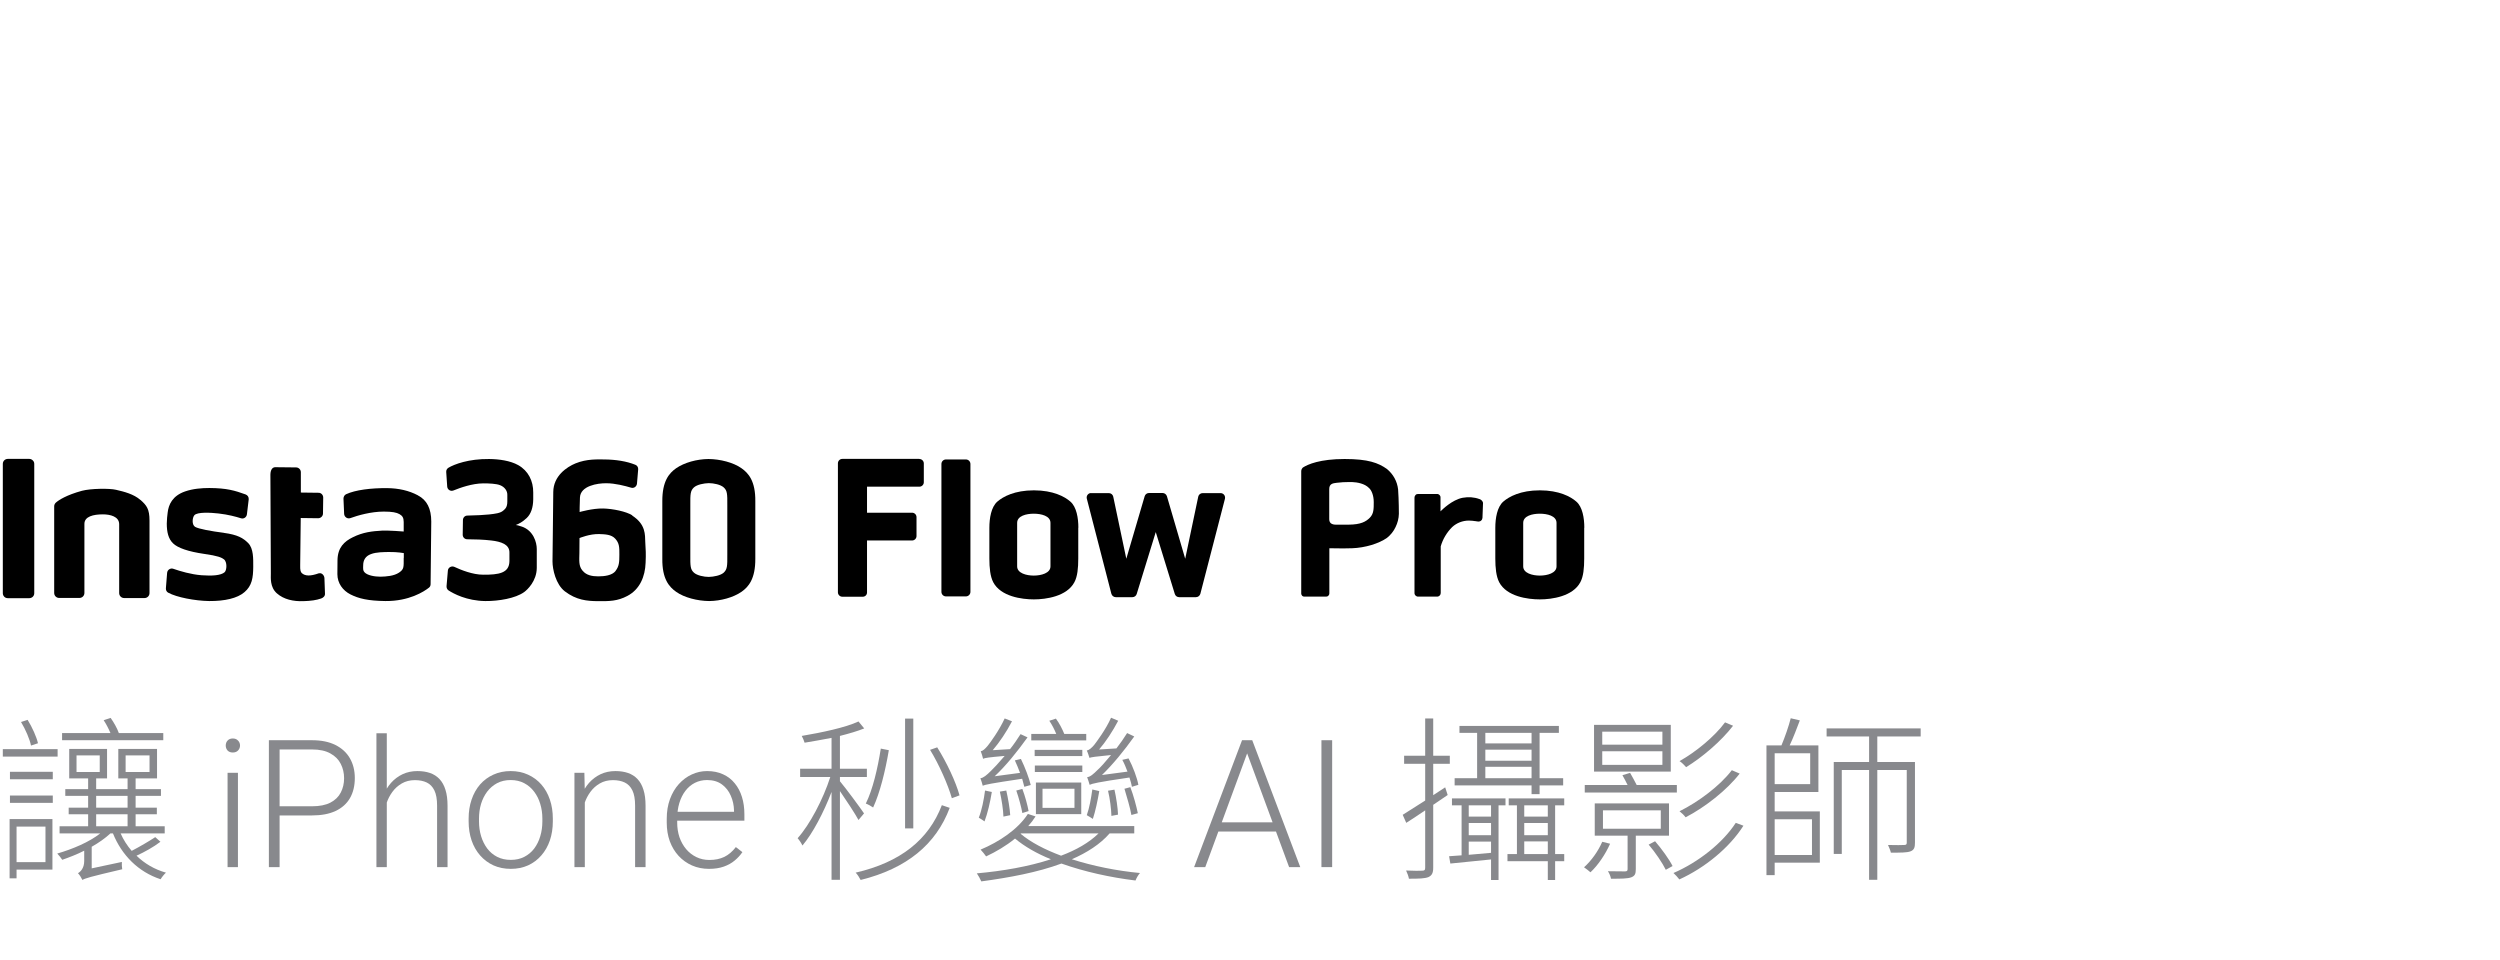 <svg width="888" height="341" viewBox="0 0 888 341" fill="none" xmlns="http://www.w3.org/2000/svg">
<g clip-path="url(#clip0_3504_20245)">
<path d="M326.567 163H299.197C298.332 163 297.625 163.708 297.625 164.573V210.386C297.625 211.251 298.332 211.959 299.197 211.959H306.473C307.298 211.959 307.967 211.29 307.967 210.465V191.982H323.972C324.837 191.982 325.545 191.274 325.545 190.409V183.685C325.545 182.82 324.837 182.112 323.972 182.112H307.967V172.87H326.567C327.432 172.87 328.14 172.163 328.14 171.297V164.612C328.14 163.747 327.432 163.039 326.567 163.039V163Z" fill="black"/>
<path d="M343.083 163.197H336.005C335.114 163.197 334.393 163.919 334.393 164.81V210.229C334.393 211.12 335.114 211.842 336.005 211.842H343.083C343.974 211.842 344.696 211.12 344.696 210.229V164.81C344.696 163.919 343.974 163.197 343.083 163.197Z" fill="black"/>
<path d="M433.49 175.151H427.198C426.451 175.151 425.783 175.662 425.625 176.37L420.985 198.47L414.497 176.291C414.3 175.623 413.671 175.111 412.963 175.111H408.126C407.418 175.111 406.789 175.583 406.592 176.252L400.065 198.47L395.424 176.409C395.267 175.662 394.598 175.151 393.851 175.151H387.559C387.559 175.151 387.323 175.151 387.245 175.151C386.38 175.347 385.829 176.212 386.026 177.078L394.756 210.897C394.952 211.604 395.582 212.116 396.329 212.116H402.227C402.935 212.116 403.564 211.644 403.761 210.975L410.525 188.993L417.289 210.975C417.485 211.644 418.114 212.116 418.822 212.116H424.8C425.547 212.116 426.176 211.604 426.373 210.897L435.103 177.156C435.103 177.156 435.142 176.881 435.142 176.763C435.142 175.858 434.434 175.151 433.53 175.151H433.49Z" fill="black"/>
<path d="M383.037 187.46C383.037 184.078 382.408 180.027 380.167 178.14C378.2 176.409 374.071 174.168 367.229 174.168C360.386 174.168 356.297 176.409 354.291 178.14C352.05 180.067 351.42 184.117 351.42 187.499V198.353C351.42 201.734 351.735 204.762 352.797 206.807C355.471 211.88 362.903 212.903 367.229 212.903C371.555 212.903 378.948 211.841 381.622 206.807C382.723 204.762 382.998 201.774 382.998 198.353C382.998 193.752 382.998 190.842 382.998 187.46H383.037ZM373.128 201.184C373.128 203.583 369.824 204.448 367.19 204.448C364.555 204.448 361.291 203.583 361.291 201.184V185.729C361.291 183.213 364.594 182.465 367.19 182.465C369.785 182.465 373.128 183.213 373.128 185.729V201.184Z" fill="black"/>
<path d="M492.634 166.578C489.567 164.415 485.989 163.039 477.612 163.039C468.843 163.039 464.557 164.927 462.787 166.067C462.63 166.224 462.473 166.421 462.355 166.657C462.237 166.893 462.197 167.168 462.197 167.443V210.779C462.197 210.779 462.197 211.054 462.276 211.212C462.355 211.369 462.433 211.487 462.512 211.605C462.63 211.723 462.748 211.801 462.905 211.841C463.023 211.919 463.18 211.919 463.338 211.919H471.085C471.399 211.919 471.674 211.801 471.871 211.565C472.107 211.33 472.186 211.054 472.186 210.779V194.735H472.422C472.422 194.735 477.141 194.853 480.287 194.735C484.848 194.577 489.803 193.083 492.674 191.038C493.971 190.016 494.994 188.718 495.702 187.224C496.41 185.769 496.842 184.196 496.881 182.505C496.881 182.505 496.881 177.589 496.606 173.853C496.292 170.983 494.876 168.427 492.634 166.578ZM486.618 183.842C485.163 185.336 483.315 186.319 479.067 186.358H474.467C473.955 186.358 473.169 186.28 472.658 185.808C472.304 185.454 472.146 184.982 472.146 184.392V173.696C472.146 171.808 473.483 171.651 474.742 171.494C476.236 171.297 477.77 171.219 479.382 171.219H480.169C482.135 171.297 484.73 171.769 486.225 173.303C487.09 174.011 487.955 175.859 487.955 178.336C487.955 180.814 487.955 182.465 486.578 183.881L486.618 183.842Z" fill="black"/>
<path d="M562.75 187.46C562.75 184.078 562.121 180.027 559.879 178.14C557.913 176.409 553.784 174.168 546.942 174.168C540.099 174.168 536.01 176.409 534.004 178.14C531.762 180.067 531.133 184.117 531.133 187.499V198.353C531.133 201.734 531.448 204.762 532.51 206.807C535.184 211.88 542.616 212.903 546.942 212.903C551.267 212.903 558.66 211.841 561.335 206.807C562.436 204.762 562.711 201.774 562.711 198.353C562.711 193.752 562.711 190.842 562.711 187.46H562.75ZM552.88 201.184C552.88 203.583 549.576 204.448 546.942 204.448C544.307 204.448 541.043 203.583 541.043 201.184V185.729C541.043 183.213 544.346 182.465 546.942 182.465C549.537 182.465 552.88 183.213 552.88 185.729V201.184Z" fill="black"/>
<path d="M525.51 177.276C523.622 176.568 521.577 176.45 519.572 176.804C515.718 177.512 512.1 181.247 512.061 181.247L511.668 181.641V176.686C511.668 176.686 511.667 176.371 511.589 176.214C511.589 176.214 511.432 175.939 511.314 175.821C511.196 175.703 511.078 175.624 510.92 175.545C510.763 175.467 510.566 175.467 510.448 175.467H503.645C503.291 175.467 502.977 175.585 502.78 175.86C502.544 176.096 502.426 176.411 502.426 176.765V210.623C502.426 210.623 502.426 210.977 502.505 211.095C502.584 211.252 502.662 211.409 502.78 211.527C502.898 211.645 503.016 211.724 503.173 211.803C503.331 211.881 503.527 211.921 503.685 211.921H510.488C510.842 211.921 511.156 211.763 511.392 211.527C511.628 211.291 511.746 210.977 511.746 210.623V194.067C512.493 191.472 513.909 189.112 515.836 187.185C517.448 185.73 519.493 184.944 521.656 184.905C522.678 184.905 523.347 185.023 523.937 185.101H524.055C524.487 185.18 524.881 185.259 525.195 185.259C525.51 185.259 525.864 185.141 526.1 184.905C526.375 184.669 526.532 184.354 526.571 183.961L526.768 178.691C526.768 178.377 526.572 178.062 526.375 177.826C526.139 177.551 525.864 177.394 525.549 177.276H525.51Z" fill="black"/>
<path d="M10.399 163H2.77C2.298 163 1.826 163.197 1.511 163.511C1.197 163.826 1 164.258 1 164.77V210.701C1 211.172 1.197 211.644 1.511 211.959C1.826 212.274 2.258 212.47 2.77 212.47H10.399C10.87 212.47 11.342 212.274 11.657 211.959C11.972 211.644 12.168 211.212 12.168 210.701V164.77C12.168 164.258 11.972 163.826 11.618 163.511C11.303 163.197 10.87 163 10.399 163Z" fill="black"/>
<path d="M224.599 183.055C222.476 181.679 217.639 180.696 214.257 180.617C210.442 180.538 205.881 181.875 205.881 181.875C205.881 181.875 205.881 179.241 205.999 176.724C206.156 172.556 212.251 171.612 215.358 171.651C218.504 171.651 222.043 172.595 224.166 173.224C225.15 173.539 226.133 172.831 226.251 171.808L226.683 166.696C226.723 165.988 226.329 165.32 225.661 165.084C222.554 163.825 218.74 163.236 214.689 163.196C212.487 163.196 208.476 162.921 204.386 164.612C201.358 165.87 196.561 169.016 196.521 174.758C196.482 180.381 196.443 184.196 196.364 189.19C196.285 195.56 196.325 194.341 196.246 199.414C196.246 202.245 197.426 207.554 200.611 210.032C204.74 213.178 208.515 213.492 212.33 213.532C216.459 213.571 219.33 213.532 222.829 211.683C227.273 209.363 229.161 204.762 229.318 199.886C229.475 196.622 229.357 195.206 229.2 192.532C229.082 190.016 229.475 186.319 224.56 183.134L224.599 183.055ZM218.661 202.796C217.442 204.408 214.65 204.723 212.526 204.723C210.364 204.723 208.279 204.369 206.903 202.678C205.487 201.026 205.763 199.021 205.802 196.386C205.802 193.122 205.841 191.117 205.841 191.117C205.841 191.117 209.498 189.583 212.88 189.701C214.886 189.78 217.167 189.819 218.543 191.353C219.919 192.886 220.037 194.184 219.998 197.055C219.998 199.611 219.919 201.144 218.661 202.757V202.796Z" fill="black"/>
<path d="M185.274 187.027C184.252 186.673 183.662 186.516 183.19 186.477C184.37 186.044 185.51 185.454 187.083 183.999C188.617 182.544 189.364 180.264 189.404 177.354C189.404 175.309 189.404 176.606 189.404 174.955C189.443 170.826 187.634 167.208 184.055 165.202C181.224 163.629 177.292 163.079 173.752 163.039C166.477 162.961 161.405 164.888 159.281 166.146C158.77 166.461 158.455 167.011 158.495 167.64L158.848 172.831C158.927 173.932 160.028 174.64 161.09 174.208C163.528 173.224 167.696 171.73 171.629 171.691C173.516 171.691 176.269 171.769 177.685 172.359C179.258 172.989 180.241 174.365 180.202 175.781C180.202 177.354 180.202 177.118 180.202 178.101C180.202 180.264 179.415 180.775 178.707 181.404C177.724 182.269 175.876 182.505 173.674 182.741C172.297 182.898 168.915 183.095 166.005 183.134C165.14 183.134 164.433 183.842 164.433 184.747L164.354 189.937C164.354 190.803 165.022 191.55 165.966 191.55C168.483 191.55 171.943 191.668 174.5 191.982C177.96 192.375 180.988 193.359 180.949 196.269C180.949 196.819 180.949 197.055 180.949 197.212C180.949 197.212 180.949 197.291 180.949 197.33C180.949 197.33 180.949 197.33 180.949 197.291C180.949 197.409 180.949 197.842 180.949 199.297C180.909 203.583 177.174 204.173 171.59 204.134C167.972 204.134 163.803 202.482 161.365 201.341C160.343 200.909 159.163 201.577 159.084 202.679L158.612 208.223C158.573 208.813 158.848 209.403 159.32 209.718C161.09 210.858 165.77 213.414 172.376 213.493C177.095 213.532 183.072 212.549 186.179 210.307C187.28 209.521 190.623 206.414 190.662 201.735C190.662 199.375 190.662 201.263 190.662 198.274C190.662 195.443 190.662 197.055 190.662 195.01C190.662 192.651 189.482 188.443 185.314 187.027H185.274Z" fill="black"/>
<path d="M148.427 175.937C145.242 174.246 141.585 173.42 137.495 173.381C131.793 173.341 126.248 174.01 122.945 175.543C122.355 175.819 122.001 176.448 122.001 177.116L122.237 182.543C122.316 183.644 123.378 184.391 124.439 184.037C127.113 183.054 131.832 181.717 136.315 181.717C139.304 181.717 140.877 182.032 141.899 182.622C142.922 183.212 143.394 183.88 143.394 185.414C143.394 186.712 143.394 188.796 143.394 188.796C143.394 188.796 138.203 188.363 135.647 188.481C132.186 188.678 128.922 189.032 125.304 190.841C122.316 192.296 119.917 194.458 119.878 199.059C119.878 201.144 119.878 201.733 119.838 203.936C119.838 207.16 121.765 209.756 124.479 211.132C127.428 212.626 130.771 213.413 136.905 213.491C145.321 213.57 150.629 210.11 152.32 208.773C152.714 208.497 152.95 208.025 152.95 207.514L153.186 185.257C153.186 180.695 151.652 177.628 148.467 175.976L148.427 175.937ZM143.394 198.155C143.394 201.458 143.551 202.166 141.742 203.385C139.933 204.604 137.22 204.801 135.096 204.84C132.933 204.84 130.417 204.329 129.473 203.267C128.922 202.677 128.962 202.127 129.001 200.829C129.001 198.941 129.827 197.526 131.754 196.818C133.681 196.071 136.433 196.11 138.124 196.071C141.231 196.031 143.433 196.464 143.433 196.464V198.155H143.394Z" fill="black"/>
<path d="M79.57 189.268C74.89 188.678 70.525 187.853 69.306 187.145C68.087 186.398 68.284 183.92 69.031 183.016C70.093 181.797 74.851 182.072 77.604 182.386C81.064 182.78 83.817 183.527 85.547 184.077C86.57 184.431 87.592 183.723 87.71 182.662L88.339 177.392C88.418 176.606 87.986 175.898 87.238 175.623C83.424 174.246 80.593 173.381 74.379 173.342C71.666 173.342 68.559 173.578 65.728 174.561C61.206 176.134 59.868 179.28 59.554 182.072C59.397 183.448 59.279 184.156 59.239 185.965C59.239 188.954 59.79 191.392 61.481 193.004C63.132 194.616 66.829 195.914 72.492 196.74C77.525 197.448 78.666 198.038 79.531 198.667C80.75 199.571 80.593 202.56 79.767 203.268C78.43 204.408 75.362 204.605 71.626 204.329C67.891 204.054 63.958 202.874 61.599 202.049C60.537 201.655 59.436 202.403 59.357 203.504L58.925 208.97C58.885 209.638 59.2 210.267 59.79 210.543C62.739 212.155 69.228 213.413 74.3 213.492C79.924 213.531 84.328 212.47 86.766 210.385C89.558 208.065 89.912 205.155 89.952 201.341C89.952 198.431 90.07 194.892 88.182 192.925C86.373 191.116 84.446 189.937 79.452 189.268H79.57Z" fill="black"/>
<path d="M113.271 203.622C110.322 204.684 108.395 204.684 107.176 203.543C106.783 203.15 106.586 202.482 106.626 200.909L106.822 183.999L112.996 184.078C113.94 184.078 114.726 183.331 114.726 182.387L114.805 176.724C114.805 175.82 114.097 175.033 113.154 175.033L106.862 174.955V167.719C106.862 166.814 106.114 166.028 105.171 166.028L97.778 165.949C96.873 165.949 96.087 166.696 96.047 168.584L96.205 203.74C96.205 205.195 95.851 208.538 98.328 210.74C100.806 212.942 104.227 213.65 107.727 213.532C110.479 213.453 112.328 213.178 114.058 212.588C114.844 212.313 115.474 211.723 115.434 210.897L115.238 205.313C115.159 204.291 114.215 203.347 113.271 203.661V203.622Z" fill="black"/>
<path d="M49.88 177.589C47.521 175.505 44.1 174.64 41.19 173.971C38.87 173.421 32.224 173.499 29.117 174.325C23.651 175.819 20.82 177.628 19.797 178.572C19.483 178.887 19.247 179.319 19.247 179.83V210.622C19.247 211.605 20.033 212.391 21.016 212.391H28.213C29.196 212.391 29.982 211.605 29.982 210.622C29.982 210.622 29.982 186.988 29.982 186.083C29.982 183.448 33.167 182.701 36.549 182.701C39.105 182.701 42.33 183.448 42.33 186.201C42.33 187.145 42.33 210.661 42.33 210.661C42.33 211.644 43.117 212.43 44.1 212.43H51.335C52.319 212.43 53.105 211.644 53.105 210.661C53.105 210.661 53.105 186.476 53.105 184.943C53.105 180.774 52.083 179.516 49.92 177.589H49.88Z" fill="black"/>
<path d="M263.412 166.342C260.502 164.258 255.783 163.078 251.654 163.039C247.525 163.078 243.081 164.297 240.132 166.342C237.694 168.073 235.216 170.865 235.256 178.061C235.256 181.993 235.256 194.538 235.256 198.47C235.177 205.667 237.694 208.459 240.132 210.189C243.042 212.273 247.761 213.453 251.89 213.492C256.019 213.453 260.463 212.234 263.412 210.189C265.85 208.459 268.328 205.667 268.288 198.47C268.288 194.577 268.288 181.993 268.288 178.061C268.367 170.865 265.85 168.073 263.412 166.342ZM258.339 197.015C258.378 201.144 258.3 202.206 257.081 203.386C255.98 204.408 253.502 204.88 251.772 204.92C250.042 204.92 247.564 204.408 246.463 203.386C245.244 202.246 245.165 201.184 245.205 197.015C245.205 194.853 245.205 181.679 245.205 179.516C245.165 175.387 245.244 174.325 246.463 173.145C247.564 172.123 250.042 171.651 251.772 171.612C253.502 171.612 255.98 172.123 257.081 173.145C258.3 174.286 258.378 175.348 258.339 179.516C258.339 181.679 258.339 194.853 258.339 197.015Z" fill="black"/>
<path d="M643.613 291.008H630.362V303.688H643.613V291.008ZM642.979 267.549H630.362V278.518H642.979V267.549ZM630.362 281.307V288.218H646.402V306.414H630.362V310.852H627.446V264.76H632.771C633.976 261.907 635.371 257.913 636.068 255.123L639.302 255.884C638.224 258.737 636.956 262.097 635.688 264.76H645.895V281.307H630.362ZM682.224 261.59H666.817V270.656H680.195V299.313C680.195 300.961 679.941 301.912 678.546 302.42C677.278 302.863 675.186 302.863 671.636 302.863C671.509 302.166 671.002 300.961 670.621 300.137C673.474 300.201 675.693 300.201 676.391 300.137C677.088 300.137 677.278 299.884 677.278 299.313V273.509H666.817V312.5H663.901V273.509H654.201V303.307H651.348V270.656H663.901V261.59H648.812V258.737H682.224V261.59Z" fill="#88898D"/>
<path d="M612.737 256.582L615.59 257.787C611.342 263.302 604.622 269.008 598.916 272.495C598.282 271.798 597.458 270.91 596.57 270.34C602.276 267.17 608.996 261.654 612.737 256.582ZM615.146 273.573L617.936 274.778C613.308 280.738 605.573 286.761 598.726 290.311C598.218 289.614 597.394 288.789 596.57 288.155C603.227 284.859 610.898 279.153 615.146 273.573ZM590.484 264.507V259.879H569.118V264.507H590.484ZM590.484 271.671V266.853H569.118V271.671H590.484ZM593.463 257.47V274.08H566.201V257.47H593.463ZM595.619 278.836V281.498H562.904V278.836H578.121C577.55 277.631 576.853 276.363 576.282 275.348L579.008 274.524C579.706 275.729 580.657 277.441 581.354 278.836H595.619ZM569.118 298.997L571.907 299.694C570.259 303.435 567.596 307.366 564.933 309.838C564.489 309.458 563.348 308.507 562.651 308.063C565.314 305.654 567.659 302.357 569.118 298.997ZM569.371 287.838V294.369H589.913V287.838H569.371ZM592.829 296.841H581.037V308.697C581.037 310.409 580.72 311.106 579.452 311.613C578.121 312.121 575.838 312.121 572.224 312.121C572.098 311.296 571.654 310.282 571.146 309.458C574.19 309.521 576.472 309.521 577.169 309.521C577.93 309.521 578.121 309.268 578.121 308.697V296.841H566.455V285.366H592.829V296.841ZM585.602 300.011L587.884 298.807C590.23 301.533 592.893 305.21 594.097 307.619L591.688 308.951C590.547 306.605 587.948 302.737 585.602 300.011ZM616.541 292.276L619.267 293.291C614.322 301.089 605.573 308.253 596.507 312.374C595.936 311.613 595.048 310.662 594.414 310.092C603.227 306.288 611.913 299.441 616.541 292.276Z" fill="#88898D"/>
<path d="M527.591 276.427H544.011V272.369H527.591V276.427ZM544.011 260.323H527.591V264.064H544.011V260.323ZM527.591 266.283V270.213H544.011V266.283H527.591ZM544.011 282.069V278.963H516.686V276.427H524.674V260.323H518.398V257.85H553.712V260.323H546.864V276.427H555.233V278.963H546.864V282.069H544.011ZM513.326 279.66L514.213 282.386L509.078 285.873V308.19C509.078 310.155 508.571 310.98 507.366 311.55C506.035 312.057 504.069 312.121 500.455 312.121C500.329 311.36 499.885 310.092 499.441 309.204C502.167 309.331 504.513 309.331 505.147 309.268C505.908 309.268 506.225 309.078 506.225 308.253V287.839C503.879 289.424 501.533 291.009 499.504 292.277L498.236 289.424C500.392 288.092 503.182 286.317 506.225 284.352V271.291H498.744V268.438H506.225V255.188H509.078V268.438H514.974V271.291H509.078V282.45L513.326 279.66ZM529.619 290.058V286.063H521.694V290.058H529.619ZM521.694 303.625L529.619 302.928V298.934H521.694V303.625ZM529.619 296.651V292.34H521.694V296.651H529.619ZM515.735 286.063V283.591H534.755V286.063H532.282V312.565H529.619V305.274C524.357 305.781 519.349 306.288 515.164 306.732L514.72 304.132L519.158 303.815V286.063H515.735ZM549.781 290.058V286.063H541.412V290.058H549.781ZM541.412 303.372H549.781V298.87H541.412V303.372ZM549.781 296.651V292.34H541.412V296.651H549.781ZM555.613 286.063H552.38V303.372H555.613V305.908H552.38V312.565H549.781V305.908H535.452V303.372H538.812V286.063H535.896V283.591H555.613V286.063Z" fill="#88898D"/>
<path d="M473.183 262.926V307.999H469.375V262.926H473.183Z" fill="#88898D"/>
<path d="M443.711 265.619L428.109 307.999H424.146L441.173 262.926H443.928L443.711 265.619ZM457.89 307.999L442.256 265.619L442.04 262.926H444.795L461.852 307.999H457.89ZM455.104 292.087V295.369H431.174V292.087H455.104Z" fill="#88898D"/>
<path d="M404.348 278.772L402.065 279.469C401.875 278.582 401.622 277.441 401.178 276.173C389.512 277.884 387.991 278.328 387.04 278.772C386.849 278.138 386.469 276.807 386.152 276.046C387.23 275.982 388.434 274.905 389.893 273.446C390.78 272.686 392.619 270.657 394.648 268.184C388.878 268.755 387.61 268.945 386.976 269.199C386.786 268.565 386.342 267.17 386.025 266.599C386.913 266.409 387.674 265.712 388.625 264.634C389.449 263.556 392.809 259.118 394.648 254.934L397.184 256.011C395.218 259.752 392.809 263.429 390.4 266.219L396.55 265.838C397.881 264.127 399.212 262.225 400.354 260.386L402.89 261.591C399.276 266.663 395.282 271.544 391.414 275.285L400.48 274.08C399.973 272.686 399.339 271.164 398.642 269.896L400.861 269.389C402.446 272.369 403.904 276.299 404.348 278.772ZM399.403 280.167L401.495 279.596C402.636 282.576 403.65 286.38 404.158 288.853L401.875 289.487C401.431 286.951 400.29 283.147 399.403 280.167ZM397.12 289.36L394.774 289.804C394.711 287.394 394.267 283.717 393.57 280.864L395.852 280.484C396.486 283.273 397.057 287.014 397.12 289.36ZM387.991 280.42L390.463 280.991C389.893 284.351 389.068 288.219 388.181 290.882C387.737 290.565 386.596 289.867 386.025 289.55C386.976 286.887 387.547 283.59 387.991 280.42ZM385.835 260.703V262.985H366.308V260.703H375.184C374.55 259.118 373.662 257.406 372.711 256.011L375.057 255.251C376.262 256.836 377.403 259.118 378.037 260.703H385.835ZM384.44 271.925V274.207H367.576V271.925H384.44ZM370.302 280.167V286.951H381.651V280.167H370.302ZM384.06 289.17H367.956V277.948H384.06V289.17ZM384.44 266.346V268.565H367.512V266.346H384.44ZM366.118 278.835L363.835 279.469C363.645 278.709 363.391 277.694 363.074 276.616C351.536 278.328 349.95 278.709 349.063 279.089C348.936 278.582 348.556 277.187 348.239 276.426C349.253 276.363 350.521 275.285 351.979 273.827C352.804 273.066 354.706 271.037 356.861 268.501C351.092 269.008 349.887 269.199 349.19 269.516C349.063 268.882 348.619 267.487 348.366 266.853C349.126 266.726 349.887 266.029 350.838 264.887C351.726 263.81 354.959 259.372 356.861 255.187L359.461 256.202C357.495 260.006 354.959 263.746 352.613 266.472L358.763 266.092C360.095 264.444 361.363 262.542 362.504 260.766L364.976 261.908C361.299 267.043 357.305 271.988 353.311 275.729L362.314 274.524C361.743 273.003 361.109 271.418 360.475 270.086L362.631 269.579C364.089 272.559 365.547 276.426 366.118 278.835ZM360.982 280.801L363.138 280.23C364.089 282.703 364.976 286 365.357 288.092L363.138 288.789C362.757 286.634 361.87 283.337 360.982 280.801ZM358.827 289.55L356.417 290.057C356.354 287.648 355.783 284.034 355.149 281.181L357.432 280.801C358.066 283.59 358.7 287.204 358.827 289.55ZM349.887 280.801L352.296 281.308C351.726 284.858 350.775 288.979 349.697 291.769C349.316 291.516 348.302 290.755 347.668 290.438C348.746 287.711 349.443 284.161 349.887 280.801ZM362.694 296.017L362.504 296.144C366.118 299.187 371.126 301.786 376.896 303.942C382.285 301.913 386.849 299.314 390.21 296.017H362.694ZM402.89 296.017H394.14C390.78 299.884 386.089 302.864 380.7 305.21C388.244 307.619 396.74 309.331 404.918 310.092C404.284 310.789 403.65 311.93 403.333 312.755C394.457 311.677 385.201 309.648 377.022 306.732C368.463 309.902 358.383 311.74 348.556 313.072C348.239 312.311 347.478 310.916 346.971 310.219C356.164 309.394 365.357 307.809 373.282 305.21C368.273 303.181 363.962 300.709 360.538 297.856C357.368 300.455 353.755 302.547 350.268 304.196C349.887 303.625 348.873 302.357 348.302 301.786C354.832 299.06 361.553 294.622 365.103 289.106L367.829 289.994C367.069 291.199 366.244 292.276 365.23 293.418H402.89V296.017Z" fill="#88898D"/>
<path d="M324.401 255.25V294.241H321.484V255.25H324.401ZM312.862 265.901L315.715 266.472C314.447 273.953 312.545 281.624 310.136 286.823C309.502 286.379 308.297 285.682 307.536 285.428C310.009 280.42 311.721 273.065 312.862 265.901ZM306.902 288.916L304.937 291.261C303.859 289.233 300.626 284.287 298.343 280.99V312.5H295.363V281.307C292.574 288.599 288.643 296.08 285.029 300.328C284.649 299.503 283.888 298.362 283.317 297.728C287.565 293.037 292.384 283.907 294.92 275.982H284.205V273.065H295.363V262.097C292.13 262.731 288.833 263.302 285.79 263.809C285.6 263.112 285.156 262.097 284.776 261.4C291.876 260.195 300.372 258.42 304.937 256.264L306.966 258.737C304.62 259.688 301.577 260.576 298.343 261.4V273.065H307.917V275.982H298.343V277.503C300.245 279.722 305.634 287.013 306.902 288.916ZM334.545 285.999L337.334 286.95C332.453 299.947 322.055 308.506 305.698 312.564C305.317 311.803 304.62 310.662 303.922 309.964C319.836 306.287 329.853 298.299 334.545 285.999ZM330.36 266.345L332.896 265.457C336.257 270.783 339.553 277.82 340.821 282.512L338.095 283.526C336.764 278.835 333.594 271.607 330.36 266.345Z" fill="#88898D"/>
<path d="M251.839 308.619C249.652 308.619 247.64 308.216 245.803 307.411C243.987 306.606 242.397 305.471 241.035 304.006C239.694 302.541 238.652 300.807 237.909 298.805C237.186 296.783 236.825 294.574 236.825 292.18V290.849C236.825 288.27 237.207 285.937 237.971 283.853C238.734 281.769 239.787 279.983 241.128 278.497C242.47 277.011 243.997 275.876 245.71 275.092C247.443 274.287 249.26 273.885 251.158 273.885C253.284 273.885 255.172 274.267 256.823 275.03C258.475 275.773 259.857 276.836 260.972 278.219C262.107 279.581 262.963 281.201 263.541 283.079C264.119 284.936 264.408 286.99 264.408 289.24V291.499H239.054V288.342H260.724V287.908C260.683 286.03 260.301 284.276 259.579 282.646C258.877 280.995 257.824 279.653 256.421 278.621C255.018 277.589 253.263 277.073 251.158 277.073C249.59 277.073 248.145 277.404 246.824 278.064C245.524 278.724 244.399 279.674 243.45 280.912C242.521 282.13 241.799 283.585 241.283 285.277C240.788 286.949 240.54 288.806 240.54 290.849V292.18C240.54 294.038 240.808 295.771 241.345 297.381C241.902 298.97 242.686 300.374 243.698 301.591C244.73 302.809 245.947 303.758 247.351 304.439C248.754 305.121 250.302 305.461 251.994 305.461C253.975 305.461 255.73 305.1 257.257 304.378C258.784 303.635 260.157 302.469 261.374 300.879L263.696 302.675C262.974 303.748 262.066 304.739 260.972 305.647C259.899 306.555 258.609 307.277 257.102 307.814C255.596 308.35 253.841 308.619 251.839 308.619Z" fill="#88898D"/>
<path d="M207.725 281.655V308H204.042V274.504H207.571L207.725 281.655ZM206.89 289.178L205.249 288.249C205.373 286.268 205.775 284.41 206.456 282.677C207.137 280.943 208.056 279.416 209.211 278.095C210.388 276.774 211.76 275.742 213.329 274.999C214.918 274.256 216.672 273.885 218.591 273.885C220.263 273.885 221.759 274.112 223.08 274.566C224.401 275.02 225.526 275.742 226.454 276.733C227.383 277.723 228.085 278.993 228.56 280.541C229.055 282.088 229.303 283.977 229.303 286.206V308H225.588V286.175C225.588 283.863 225.268 282.057 224.628 280.757C223.988 279.436 223.08 278.497 221.904 277.94C220.727 277.383 219.334 277.104 217.725 277.104C215.95 277.104 214.391 277.496 213.05 278.281C211.729 279.044 210.615 280.045 209.707 281.284C208.819 282.501 208.138 283.812 207.663 285.215C207.189 286.598 206.931 287.919 206.89 289.178Z" fill="#88898D"/>
<path d="M166.459 291.778V290.756C166.459 288.321 166.81 286.072 167.512 284.008C168.214 281.944 169.215 280.159 170.515 278.652C171.836 277.146 173.415 275.98 175.251 275.154C177.088 274.308 179.131 273.885 181.381 273.885C183.651 273.885 185.705 274.308 187.541 275.154C189.378 275.98 190.957 277.146 192.278 278.652C193.599 280.159 194.61 281.944 195.312 284.008C196.013 286.072 196.364 288.321 196.364 290.756V291.778C196.364 294.213 196.013 296.463 195.312 298.527C194.61 300.57 193.599 302.345 192.278 303.851C190.978 305.358 189.409 306.534 187.572 307.38C185.735 308.206 183.692 308.619 181.443 308.619C179.173 308.619 177.119 308.206 175.282 307.38C173.445 306.534 171.867 305.358 170.546 303.851C169.225 302.345 168.214 300.57 167.512 298.527C166.81 296.463 166.459 294.213 166.459 291.778ZM170.143 290.756V291.778C170.143 293.615 170.391 295.359 170.886 297.01C171.382 298.64 172.104 300.095 173.053 301.375C174.003 302.634 175.179 303.624 176.582 304.347C177.986 305.069 179.606 305.43 181.443 305.43C183.259 305.43 184.858 305.069 186.241 304.347C187.644 303.624 188.821 302.634 189.77 301.375C190.72 300.095 191.432 298.64 191.906 297.01C192.402 295.359 192.649 293.615 192.649 291.778V290.756C192.649 288.94 192.402 287.217 191.906 285.587C191.432 283.956 190.709 282.501 189.739 281.222C188.79 279.942 187.614 278.931 186.21 278.188C184.807 277.445 183.197 277.073 181.381 277.073C179.565 277.073 177.955 277.445 176.551 278.188C175.169 278.931 173.992 279.942 173.022 281.222C172.073 282.501 171.351 283.956 170.855 285.587C170.381 287.217 170.143 288.94 170.143 290.756Z" fill="#88898D"/>
<path d="M137.39 260.449V307.999H133.707V260.449H137.39ZM136.555 289.177L134.914 288.249C135.038 286.267 135.44 284.41 136.121 282.676C136.802 280.943 137.721 279.416 138.876 278.095C140.053 276.774 141.425 275.742 142.994 274.999C144.583 274.256 146.337 273.885 148.256 273.885C149.928 273.885 151.424 274.112 152.745 274.566C154.066 275.02 155.191 275.742 156.119 276.733C157.048 277.723 157.75 278.993 158.225 280.54C158.72 282.088 158.968 283.977 158.968 286.206V307.999H155.253V286.175C155.253 283.863 154.933 282.057 154.293 280.757C153.653 279.436 152.745 278.497 151.569 277.94C150.392 277.383 148.999 277.104 147.39 277.104C145.615 277.104 144.057 277.496 142.715 278.281C141.394 279.044 140.28 280.045 139.372 281.283C138.484 282.501 137.803 283.812 137.329 285.215C136.854 286.598 136.596 287.919 136.555 289.177Z" fill="#88898D"/>
<path d="M110.83 289.642H97.982V286.391H110.83C113.513 286.391 115.69 285.958 117.362 285.091C119.054 284.204 120.282 283.007 121.045 281.5C121.83 279.993 122.222 278.301 122.222 276.423C122.222 274.586 121.83 272.894 121.045 271.346C120.282 269.798 119.054 268.56 117.362 267.631C115.69 266.682 113.513 266.207 110.83 266.207H99.314V307.999H95.506V262.926H110.83C114.132 262.926 116.908 263.493 119.157 264.628C121.427 265.764 123.14 267.342 124.296 269.365C125.452 271.387 126.03 273.72 126.03 276.361C126.03 279.127 125.452 281.51 124.296 283.512C123.14 285.494 121.438 287.01 119.188 288.063C116.939 289.116 114.152 289.642 110.83 289.642Z" fill="#88898D"/>
<path d="M84.516 274.504V307.999H80.832V274.504H84.516ZM80.182 264.814C80.182 264.112 80.399 263.524 80.832 263.05C81.286 262.554 81.905 262.307 82.69 262.307C83.474 262.307 84.093 262.554 84.547 263.05C85.022 263.524 85.259 264.112 85.259 264.814C85.259 265.495 85.022 266.083 84.547 266.579C84.093 267.053 83.474 267.291 82.69 267.291C81.905 267.291 81.286 267.053 80.832 266.579C80.399 266.083 80.182 265.495 80.182 264.814Z" fill="#88898D"/>
<path d="M57.997 260.385V262.921H22.049V260.385H39.23C38.596 258.864 37.709 257.152 36.821 255.82L39.294 254.996C40.435 256.581 41.639 258.737 42.21 260.385H57.997ZM13.49 263.999L11.017 264.823C10.573 262.604 9.052 259.054 7.467 256.454L9.813 255.693C11.461 258.356 12.983 261.78 13.49 263.999ZM20.464 266.091V268.754H1V266.091H20.464ZM16.153 293.607H5.882V306.223H16.153V293.607ZM18.625 290.944V308.886H5.882V311.993H3.409V290.944H18.625ZM3.536 285.175V282.575H18.752V285.175H3.536ZM3.536 276.806V274.143H18.752V276.806H3.536ZM34.158 289.232V293.48H45.317V289.232H34.158ZM34.158 282.702V286.886H45.317V282.702H34.158ZM27.184 268.31V274.206H35.426V268.31H27.184ZM44.619 268.31V274.206H53.115V268.31H44.619ZM55.144 297.347L56.982 298.996C54.51 300.898 51.276 302.673 48.487 303.941C51.34 306.731 54.89 308.823 58.948 309.964C58.314 310.535 57.49 311.549 57.046 312.31C49.121 309.71 43.224 303.751 40.118 296.016H39.23C37.392 297.728 35.046 299.376 32.573 300.771V308.442L43.288 306.16C43.224 306.921 43.288 308.125 43.415 308.759C31.749 311.486 30.164 311.993 29.276 312.563C28.959 311.866 28.262 310.725 27.692 310.154C28.516 309.71 29.91 308.442 29.91 305.843V302.166C27.311 303.497 24.648 304.512 22.112 305.399C21.795 304.892 20.908 303.751 20.337 303.18C25.79 301.595 31.686 299.123 35.617 296.016H21.161V293.48H31.305V289.232H24.395V286.886H31.305V282.702H23.19V280.293H31.305V276.489H24.585V266.028H38.026V276.489H34.158V280.293H45.317V276.489H42.02V266.028H55.778V276.489H48.17V280.293H57.173V282.702H48.17V286.886H55.714V289.232H48.17V293.48H58.504V296.016H42.844C43.795 298.235 45.19 300.391 46.775 302.229C49.691 300.708 53.052 298.742 55.144 297.347Z" fill="#88898D"/>
</g>
<defs>
<clipPath id="clip0_3504_20245">
<rect width="888" height="340.16" fill="white"/>
</clipPath>
</defs>
</svg>
